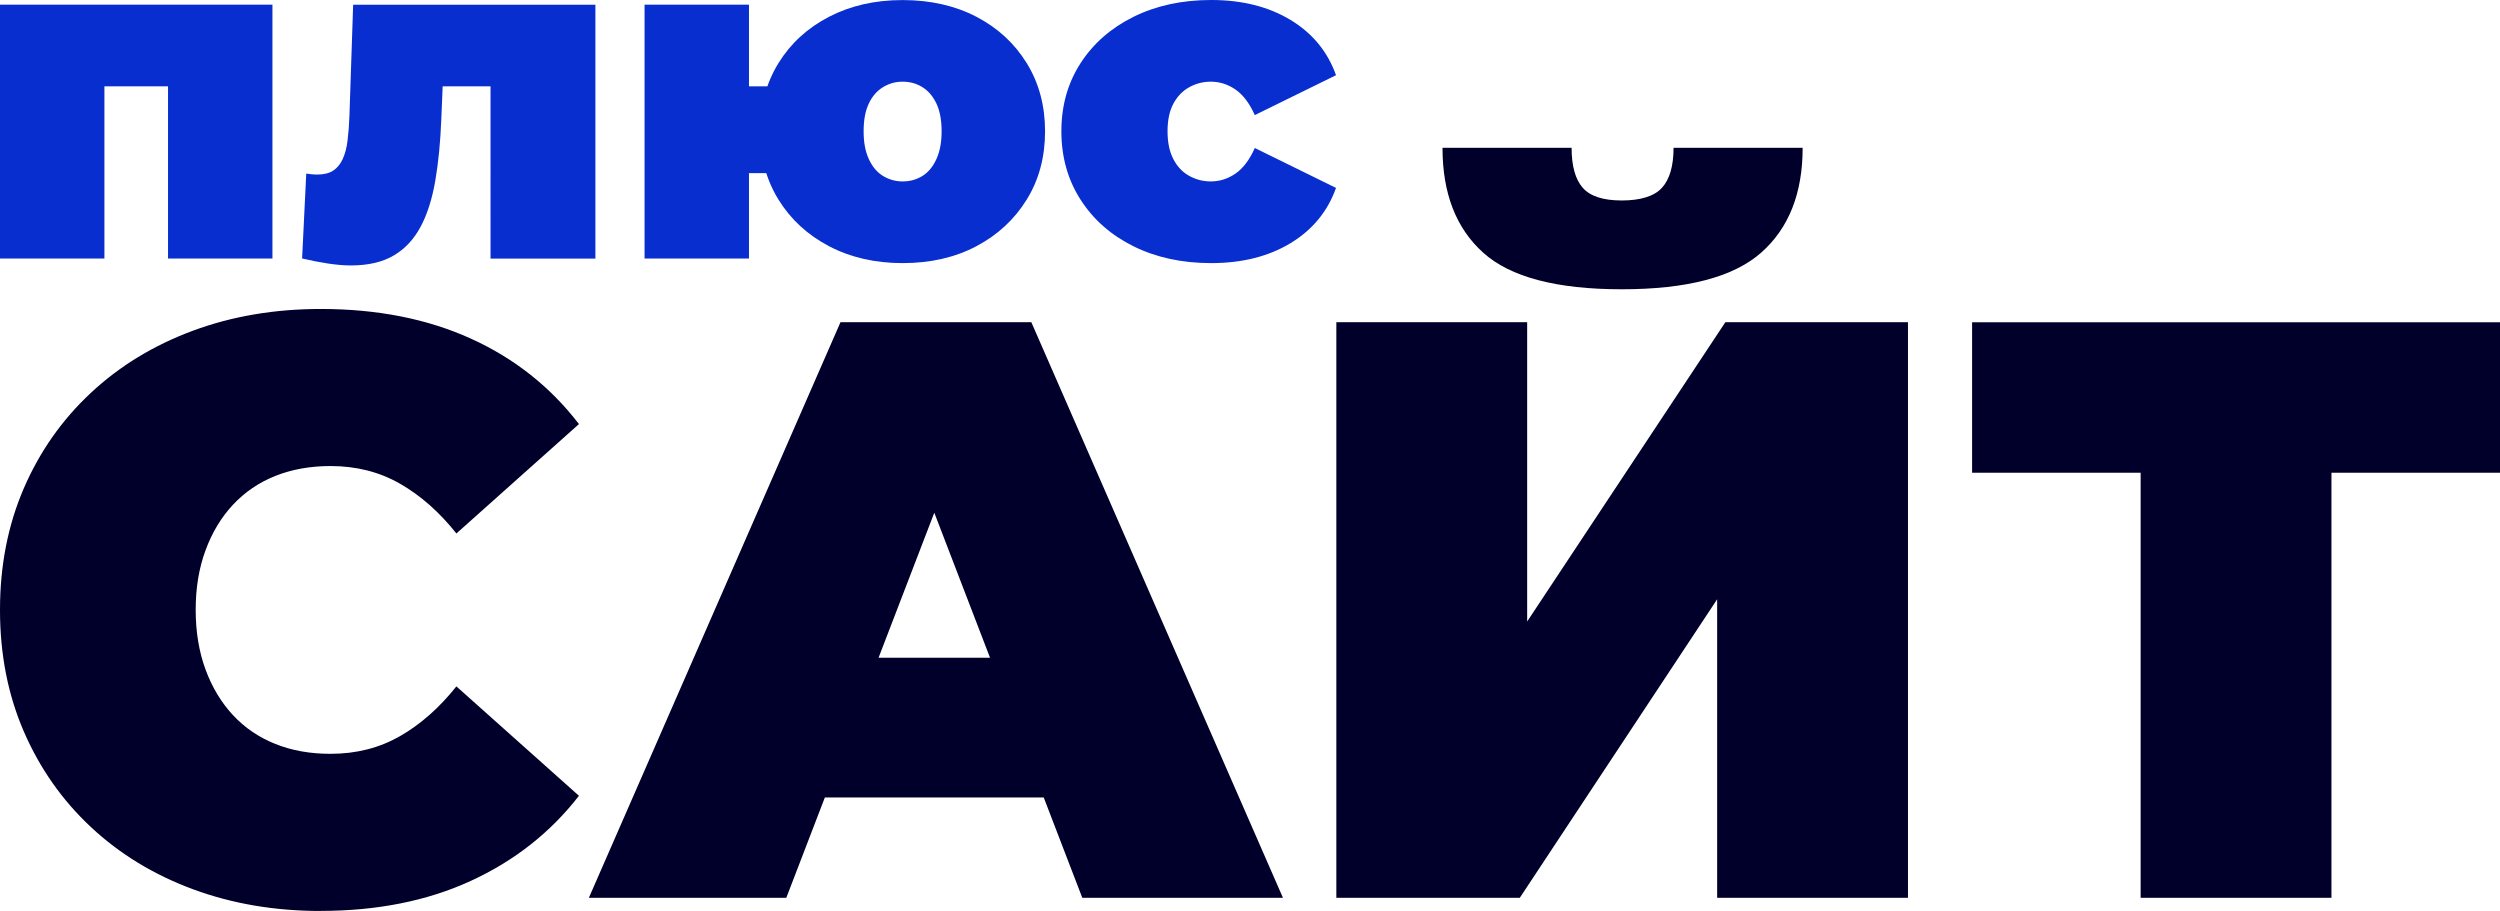 <?xml version="1.0" encoding="UTF-8"?> <svg xmlns="http://www.w3.org/2000/svg" id="_Слой_2" data-name="Слой 2" viewBox="0 0 385.96 140.64"><defs><style> .cls-1 { fill: #00002b; } .cls-2 { fill: #082ed0; } </style></defs><g id="_Слой_1-2" data-name="Слой 1"><g><path class="cls-1" d="M49.52,140.64c-7.11,0-13.69-1.12-19.74-3.36-6.05-2.24-11.3-5.44-15.74-9.59-4.44-4.15-7.89-9.06-10.35-14.73C1.23,107.29,0,101.03,0,94.17s1.23-13.12,3.68-18.79c2.45-5.67,5.9-10.58,10.35-14.73,4.44-4.15,9.69-7.34,15.74-9.59,6.05-2.24,12.63-3.36,19.74-3.36,8.72,0,16.44,1.52,23.17,4.57,6.73,3.05,12.29,7.45,16.7,13.2l-18.92,16.89c-2.62-3.3-5.52-5.86-8.7-7.68-3.17-1.82-6.75-2.73-10.73-2.73-3.13,0-5.97.51-8.51,1.52s-4.72,2.5-6.54,4.44c-1.82,1.95-3.24,4.3-4.25,7.05-1.02,2.75-1.52,5.82-1.52,9.2s.51,6.46,1.52,9.21c1.02,2.75,2.43,5.1,4.25,7.05,1.82,1.95,4,3.43,6.54,4.44,2.54,1.02,5.37,1.52,8.51,1.52,3.98,0,7.55-.91,10.73-2.73,3.17-1.82,6.07-4.38,8.7-7.68l18.92,16.89c-4.4,5.67-9.97,10.05-16.7,13.14-6.73,3.09-14.45,4.63-23.17,4.63Z"></path><path class="cls-1" d="M90.91,138.61l38.85-88.87h29.46l38.85,88.87h-30.98l-28.69-74.65h11.68l-28.69,74.65h-30.47ZM114.01,123.12l7.62-21.58h40.88l7.62,21.58h-56.12Z"></path><path class="cls-1" d="M206.31,138.61V49.74h29.46v46.21l30.6-46.21h28.19v88.87h-29.46v-46.09l-30.47,46.09h-28.31ZM250.37,44.66c-10.07,0-17.2-1.88-21.39-5.65-4.19-3.77-6.28-9.16-6.28-16.19h19.93c0,2.79.57,4.85,1.71,6.16,1.14,1.31,3.15,1.97,6.03,1.97s5.04-.65,6.22-1.97c1.18-1.31,1.78-3.36,1.78-6.16h19.93c0,7.03-2.14,12.42-6.41,16.19-4.28,3.77-11.45,5.65-21.52,5.65Z"></path><path class="cls-1" d="M330.48,138.61v-72.11l6.48,6.48h-32.5v-23.23h81.51v23.23h-32.5l6.47-6.48v72.11h-29.46Z"></path></g><g><path class="cls-2" d="M0,39.91V.72h42.06v39.19h-16.12V9.96l3.51,3.37H12.61l3.51-3.37v29.95H0Z"></path><path class="cls-2" d="M46.64,39.91l.64-13.11c.29.05.57.08.86.11.29.02.55.04.79.04,1.05,0,1.89-.2,2.51-.61.62-.41,1.11-1,1.47-1.79.36-.79.61-1.74.75-2.87.14-1.12.24-2.42.29-3.9l.57-17.05h37.4v39.19h-16.19V9.96l3.51,3.37h-14.04l3.29-3.58-.36,8.67c-.14,3.53-.45,6.7-.93,9.49s-1.23,5.16-2.26,7.09c-1.03,1.93-2.41,3.42-4.15,4.44-1.74,1.03-3.95,1.54-6.63,1.54-1.05,0-2.21-.1-3.48-.29-1.27-.19-2.61-.45-4.05-.79Z"></path><path class="cls-2" d="M99.51,39.91V.72h16.12v12.61h11.18v13.4h-11.18v13.18h-16.12ZM139.35,40.62c-4.25,0-8.04-.87-11.36-2.61-3.32-1.74-5.92-4.14-7.81-7.2-1.89-3.06-2.83-6.57-2.83-10.53s.94-7.47,2.83-10.53c1.89-3.06,4.49-5.44,7.81-7.16,3.32-1.72,7.1-2.58,11.36-2.58s8.1.86,11.39,2.58c3.3,1.72,5.89,4.11,7.77,7.16,1.89,3.06,2.83,6.57,2.83,10.53s-.94,7.48-2.83,10.53c-1.89,3.06-4.48,5.46-7.77,7.2-3.29,1.74-7.09,2.61-11.39,2.61ZM139.35,28.01c1.15,0,2.17-.29,3.08-.86.91-.57,1.62-1.44,2.15-2.62.53-1.17.79-2.59.79-4.26s-.26-3.14-.79-4.26c-.53-1.12-1.24-1.97-2.15-2.54-.91-.57-1.93-.86-3.08-.86s-2.11.29-3.05.86c-.93.57-1.66,1.42-2.18,2.54-.53,1.12-.79,2.54-.79,4.26s.26,3.09.79,4.26c.53,1.17,1.25,2.04,2.18,2.62.93.57,1.95.86,3.05.86Z"></path><path class="cls-2" d="M186.99,40.62c-4.49,0-8.48-.86-11.96-2.58-3.49-1.72-6.22-4.12-8.2-7.2-1.98-3.08-2.97-6.6-2.97-10.57s.99-7.47,2.97-10.53c1.98-3.06,4.72-5.44,8.2-7.16,3.49-1.72,7.47-2.58,11.96-2.58,4.77,0,8.86,1.03,12.25,3.08,3.39,2.05,5.73,4.9,7.02,8.53l-12.54,6.16c-.81-1.81-1.8-3.13-2.97-3.94s-2.45-1.22-3.83-1.22c-1.19,0-2.3.29-3.33.86-1.03.57-1.84,1.42-2.44,2.54-.6,1.12-.9,2.54-.9,4.26s.3,3.15.9,4.3c.6,1.15,1.41,2.01,2.44,2.58,1.03.57,2.14.86,3.33.86,1.38,0,2.66-.41,3.83-1.22,1.17-.81,2.16-2.12,2.97-3.94l12.54,6.16c-1.29,3.63-3.63,6.47-7.02,8.53-3.39,2.05-7.48,3.08-12.25,3.08Z"></path></g></g></svg> 